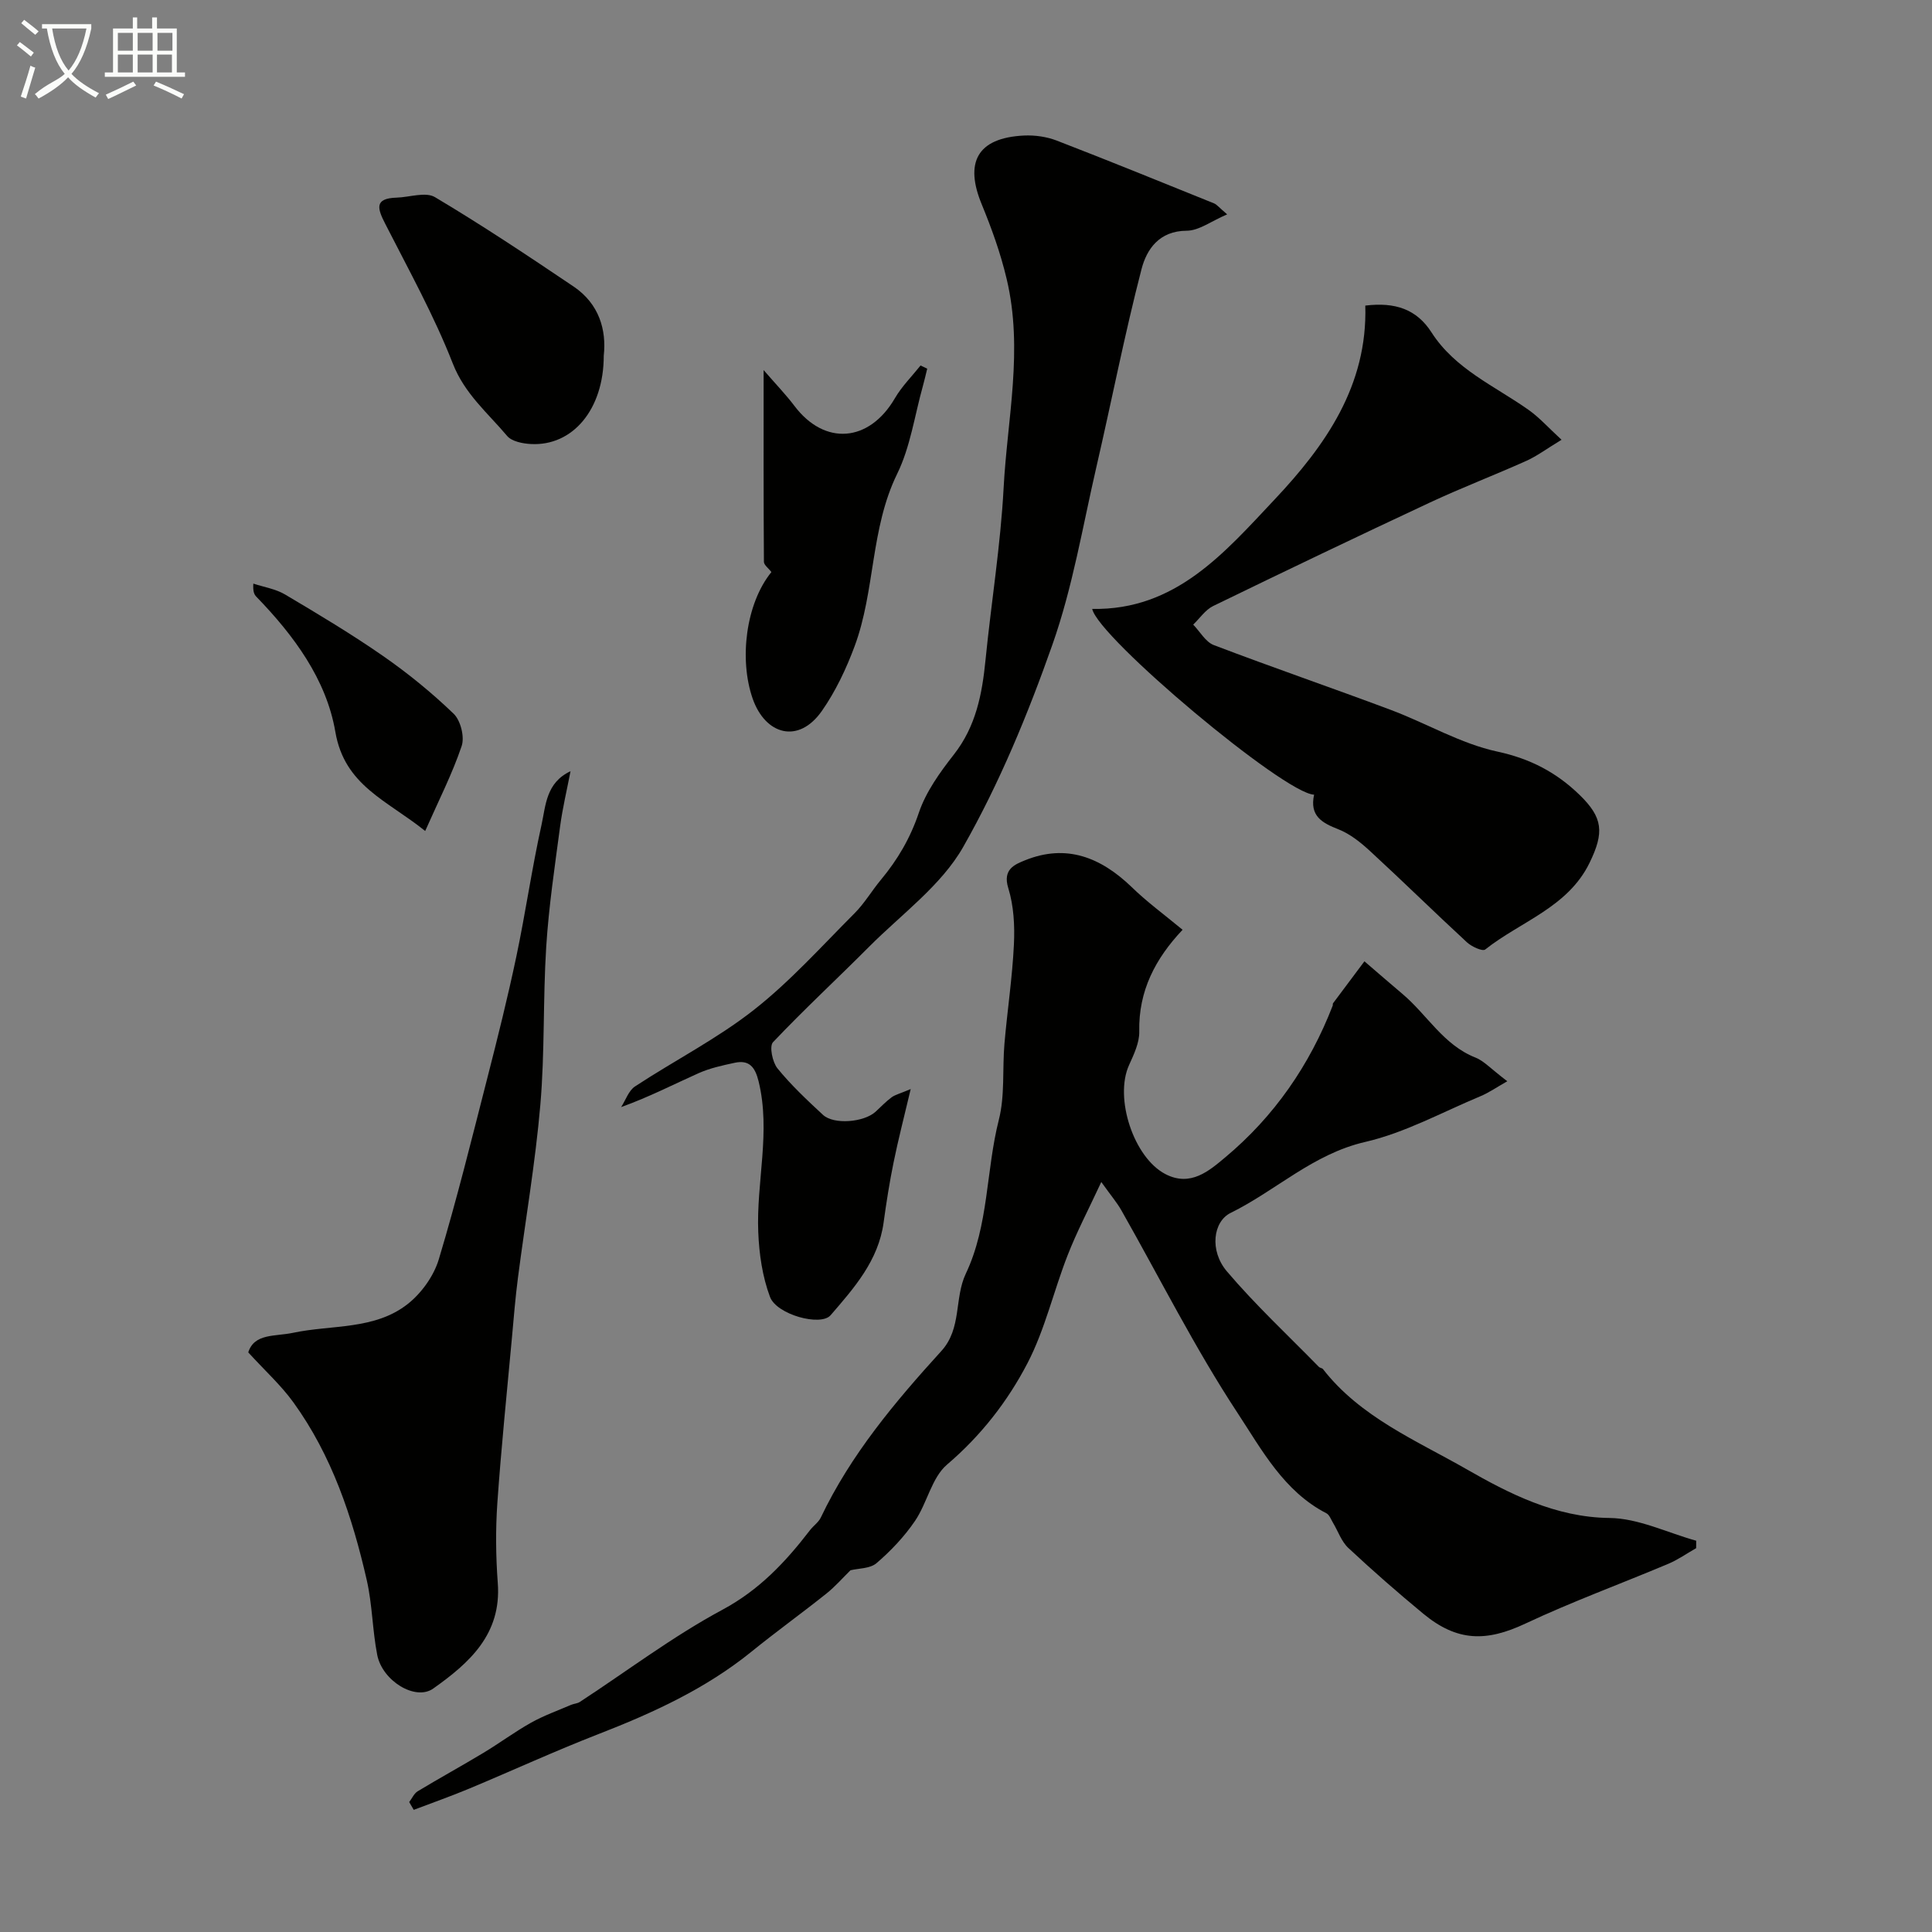 <svg enable-background="new 0 0 400 400" viewBox="0 0 400 400" xmlns="http://www.w3.org/2000/svg"><rect x="0" y="0" width="400" height="400" fill="#808080" stroke="none"/><path d="m6.4 11.7c-1-.8-1.9-1.6-2.9-2.3l.6-.7c.9.7 1.9 1.4 2.9 2.2zm-2.1 8.3c.7-2.1 1.4-4.2 2-6.4.2.1.6.3 1 .4-.7 2.3-1.3 4.4-1.9 6.4zm3-12.8c-1.1-.9-2.1-1.7-2.9-2.4l.6-.7c1 .8 2 1.5 3 2.4zm1.4-1.3v-.9h10.2v.9c-.9 4.2-2.3 7.3-4.1 9.4 1.3 1.4 3.2 2.7 5.7 4-.2.2-.4.5-.7.9-2.5-1.4-4.4-2.7-5.7-4.2-1.4 1.5-3.5 3-6.1 4.4 0 0 0 0-.1-.1-.3-.4-.5-.7-.7-.8 2.7-2.3 4.7-2.8 6.2-4.2-1.8-2.2-3-5.3-3.7-9.4zm9.2 0h-7.1c.6 3.8 1.7 6.7 3.4 8.7 1.7-2 2.9-4.8 3.7-8.7z" fill="#fbfcfa"/><path d="m31.6 3.6h.9v2.3h4.1v9.1h1.7v.9h-16.6v-.9h1.7v-9.1h4.1v-2.3h.9v2.3h3.1v-2.3zm-4 13.3.6.8c-1.9.9-3.8 1.9-5.8 2.8-.2-.3-.3-.6-.5-.9 2-.9 3.9-1.8 5.7-2.7zm-3.2-10.1v3.7h3.1v-3.7zm0 4.5v3.7h3.1v-3.7zm4.1-4.5v3.7h3.1v-3.7zm0 4.5v3.7h3.1v-3.7zm9.1 9.1c-2.1-1.1-4.1-2-5.8-2.7l.5-.8c2.2.9 4.1 1.8 5.8 2.6zm-1.9-13.6h-3.1v3.7h3.1zm-3.2 4.5v3.7h3.1v-3.7z" fill="#fbfcfa"/><g fill="#010100"><path d="m244.84 192.5c-5.59 5.92-9.15 12.61-8.97 21.08.05 2.3-1.12 4.73-2.11 6.93-3.1 6.82.97 19.19 7.54 22.58 5.21 2.7 9.08-.72 12.37-3.47 10.12-8.45 17.47-19.07 22.25-31.41.06-.15-.02-.37.07-.49 2.16-2.9 4.33-5.8 6.5-8.69 2.62 2.25 5.23 4.52 7.87 6.75 5.11 4.3 8.47 10.56 15.12 13.18 1.74.68 3.12 2.27 6.59 4.9-2.29 1.3-3.86 2.4-5.58 3.11-7.91 3.3-15.61 7.56-23.85 9.46-10.8 2.49-18.45 10.06-27.85 14.69-3.64 1.79-4.42 7.82-.77 12.11 5.91 6.96 12.64 13.22 19.04 19.77.22.22.67.23.85.46 7.73 9.95 19.38 14.8 29.7 20.71 8.72 5 18.41 9.99 29.61 10.11 6 .06 11.98 3.05 17.96 4.71 0 .51-.01 1.03-.01 1.54-1.92 1.09-3.75 2.39-5.76 3.24-9.85 4.15-19.92 7.83-29.58 12.37-8.1 3.81-14.13 3.77-21.17-2.05-5.3-4.38-10.48-8.91-15.5-13.6-1.44-1.34-2.13-3.48-3.19-5.24-.41-.68-.73-1.62-1.35-1.94-8.81-4.53-13.39-13.16-18.39-20.76-8.86-13.46-16.12-27.98-24.1-42.03-.88-1.54-2.06-2.92-4.12-5.8-2.67 5.74-5.09 10.35-6.97 15.17-2.9 7.41-4.68 15.35-8.31 22.34-4.12 7.92-9.63 15.01-16.66 21-3.19 2.73-4.11 7.97-6.64 11.68-2.2 3.23-4.98 6.17-7.95 8.72-1.35 1.16-3.77 1.07-5.4 1.48-1.58 1.55-3.15 3.36-4.98 4.82-5.11 4.08-10.42 7.9-15.5 12.02-9.51 7.7-20.41 12.69-31.71 17.08-9.02 3.51-17.83 7.56-26.76 11.29-3.78 1.58-7.64 2.93-11.47 4.39-.31-.54-.63-1.07-.94-1.61.58-.76 1.01-1.79 1.78-2.25 4.47-2.7 9.05-5.21 13.52-7.9 3.35-2.01 6.5-4.36 9.9-6.27 2.64-1.48 5.53-2.51 8.32-3.71.59-.25 1.31-.27 1.82-.61 9.82-6.42 19.24-13.56 29.53-19.09 7.64-4.11 13.05-9.88 18.1-16.45.7-.92 1.77-1.63 2.25-2.63 6.2-13.03 15.36-23.93 24.95-34.47 4.28-4.7 2.65-10.91 5.07-16.02 4.77-10.05 4.16-21.31 6.84-31.86 1.28-5.02.71-10.49 1.16-15.75.59-6.85 1.63-13.68 1.96-20.54.19-3.89-.03-8.01-1.17-11.69-1.21-3.9 1.36-4.89 3.51-5.76 8.55-3.44 15.64-.58 21.99 5.51 3.16 3.09 6.75 5.71 10.59 8.89z"/><path d="m188.55 225.48c-1.37 5.8-2.59 10.48-3.55 15.22-.84 4.11-1.49 8.26-2.06 12.42-1.08 7.89-6.11 13.55-10.98 19.19-2.04 2.36-11.17-.13-12.54-3.8-1.57-4.19-2.25-8.88-2.43-13.39-.43-10.39 2.63-20.77.07-31.24-.72-2.93-1.92-4.5-4.96-3.84-2.52.54-5.1 1.1-7.44 2.14-5.12 2.28-10.1 4.88-16.06 7.03.94-1.45 1.55-3.41 2.88-4.28 8.14-5.35 16.93-9.83 24.56-15.81 7.56-5.93 14.07-13.21 20.9-20.05 2.06-2.07 3.57-4.67 5.45-6.93 3.45-4.15 6.07-8.6 7.84-13.85 1.47-4.35 4.36-8.37 7.25-12.06 4.58-5.84 5.86-12.52 6.56-19.58 1.18-11.89 3.12-23.74 3.75-35.65.76-14.36 4.11-28.59.63-43.24-1.3-5.47-3.1-10.42-5.19-15.52-3.47-8.44-1.1-13.71 8.81-14.18 2.23-.1 4.65.24 6.73 1.04 10.9 4.21 21.73 8.62 32.57 13 .58.23 1.01.82 2.73 2.28-3.27 1.39-5.82 3.38-8.39 3.39-5.71.03-8.28 3.87-9.34 7.95-3.51 13.53-6.18 27.27-9.33 40.9-2.85 12.34-4.93 24.97-9.12 36.85-5.06 14.37-10.96 28.67-18.47 41.88-4.54 7.98-12.75 13.91-19.44 20.62-6.61 6.64-13.5 13.01-19.94 19.81-.79.84-.12 4.13.93 5.42 2.82 3.47 6.13 6.57 9.42 9.62 2.24 2.08 8.5 1.55 10.9-.66 1.1-1.01 2.13-2.11 3.33-2.99.75-.54 1.74-.76 3.93-1.69z"/><path d="m272.07 164.53c-6.21-.21-44.69-32.51-45.94-38.46 17.26.32 27.39-11.64 37.74-22.63 10.54-11.18 19.29-23.61 18.8-40.17 6.2-.76 10.64.76 13.71 5.55 4.89 7.63 13.1 11.09 20.12 16.06 2.23 1.58 4.09 3.68 6.8 6.17-3.13 1.9-5.07 3.36-7.23 4.34-6.61 2.97-13.39 5.56-19.95 8.62-15.04 7.03-30.02 14.2-44.95 21.46-1.62.79-2.77 2.55-4.13 3.85 1.41 1.45 2.56 3.59 4.27 4.24 12.15 4.63 24.45 8.85 36.62 13.41 7.42 2.78 14.47 7 22.09 8.64 6.83 1.47 12.24 4.33 17.01 8.96 4.85 4.71 5.14 7.77 2.07 14.07-4.5 9.24-14.28 12.13-21.61 17.95-.55.43-2.81-.6-3.77-1.49-6.75-6.23-13.3-12.67-20.06-18.89-1.93-1.78-4.13-3.55-6.53-4.5-3.41-1.33-6.03-2.76-5.06-7.18z"/><path d="m51.4 280c1.24-3.98 5.53-3.27 9.24-4.05 8.03-1.71 16.93-.56 23.8-5.99 2.83-2.24 5.36-5.77 6.4-9.2 3.74-12.43 6.85-25.04 10.07-37.62 2.13-8.31 4.21-16.65 5.98-25.04 1.91-9.06 3.22-18.26 5.22-27.3.89-4.03.92-8.74 6.01-11.13-.73 3.82-1.65 7.61-2.16 11.46-1.1 8.27-2.34 16.55-2.87 24.87-.69 10.91-.28 21.89-1.22 32.77-1.03 11.98-3.1 23.88-4.64 35.82-.53 4.07-.86 8.17-1.23 12.26-1.05 11.44-2.23 22.88-3.03 34.34-.38 5.49-.32 11.06.09 16.56.8 10.61-5.91 16.57-13.37 21.85-3.68 2.61-10.54-1.59-11.59-6.97-1-5.11-1.01-10.43-2.17-15.5-2.99-13.09-7.22-25.77-15.19-36.79-2.55-3.53-5.84-6.51-9.34-10.34z"/><path d="m159.71 118.44c-.62-.82-1.55-1.47-1.55-2.13-.09-12.8-.06-25.6-.06-39.69 2.56 2.96 4.61 5.08 6.38 7.42 6.26 8.29 15.47 7.55 20.8-1.59 1.43-2.46 3.52-4.53 5.31-6.78.46.22.92.44 1.38.66-.3 1.21-.57 2.44-.91 3.64-1.7 6.08-2.58 12.56-5.31 18.13-5.57 11.38-4.53 24.19-8.82 35.72-1.73 4.65-3.92 9.28-6.74 13.33-4.88 7.01-11.76 4.95-14.36-2.51-2.83-8.12-1.43-19.66 3.88-26.2z"/><path d="m125 73.65c0 11.16-6.47 18.75-15.09 18.28-1.7-.09-3.95-.53-4.92-1.68-4.01-4.76-8.78-8.69-11.24-14.98-3.89-9.95-9.13-19.39-14-28.95-1.59-3.11-2.33-5.26 2.34-5.4 2.69-.08 6.02-1.26 7.97-.1 9.78 5.82 19.27 12.15 28.72 18.52 5.27 3.57 6.81 8.98 6.22 14.31z"/><path d="m88.03 172.05c-7.91-6.37-16.69-9.36-18.6-20.53-1.86-10.87-8.6-19.97-16.34-27.96-.43-.45-.75-1-.64-2.73 2.21.73 4.64 1.1 6.6 2.27 6.86 4.07 13.73 8.18 20.28 12.73 5.15 3.58 10.07 7.59 14.59 11.94 1.45 1.39 2.3 4.8 1.66 6.69-1.94 5.76-4.75 11.25-7.55 17.59z"/></g></svg>